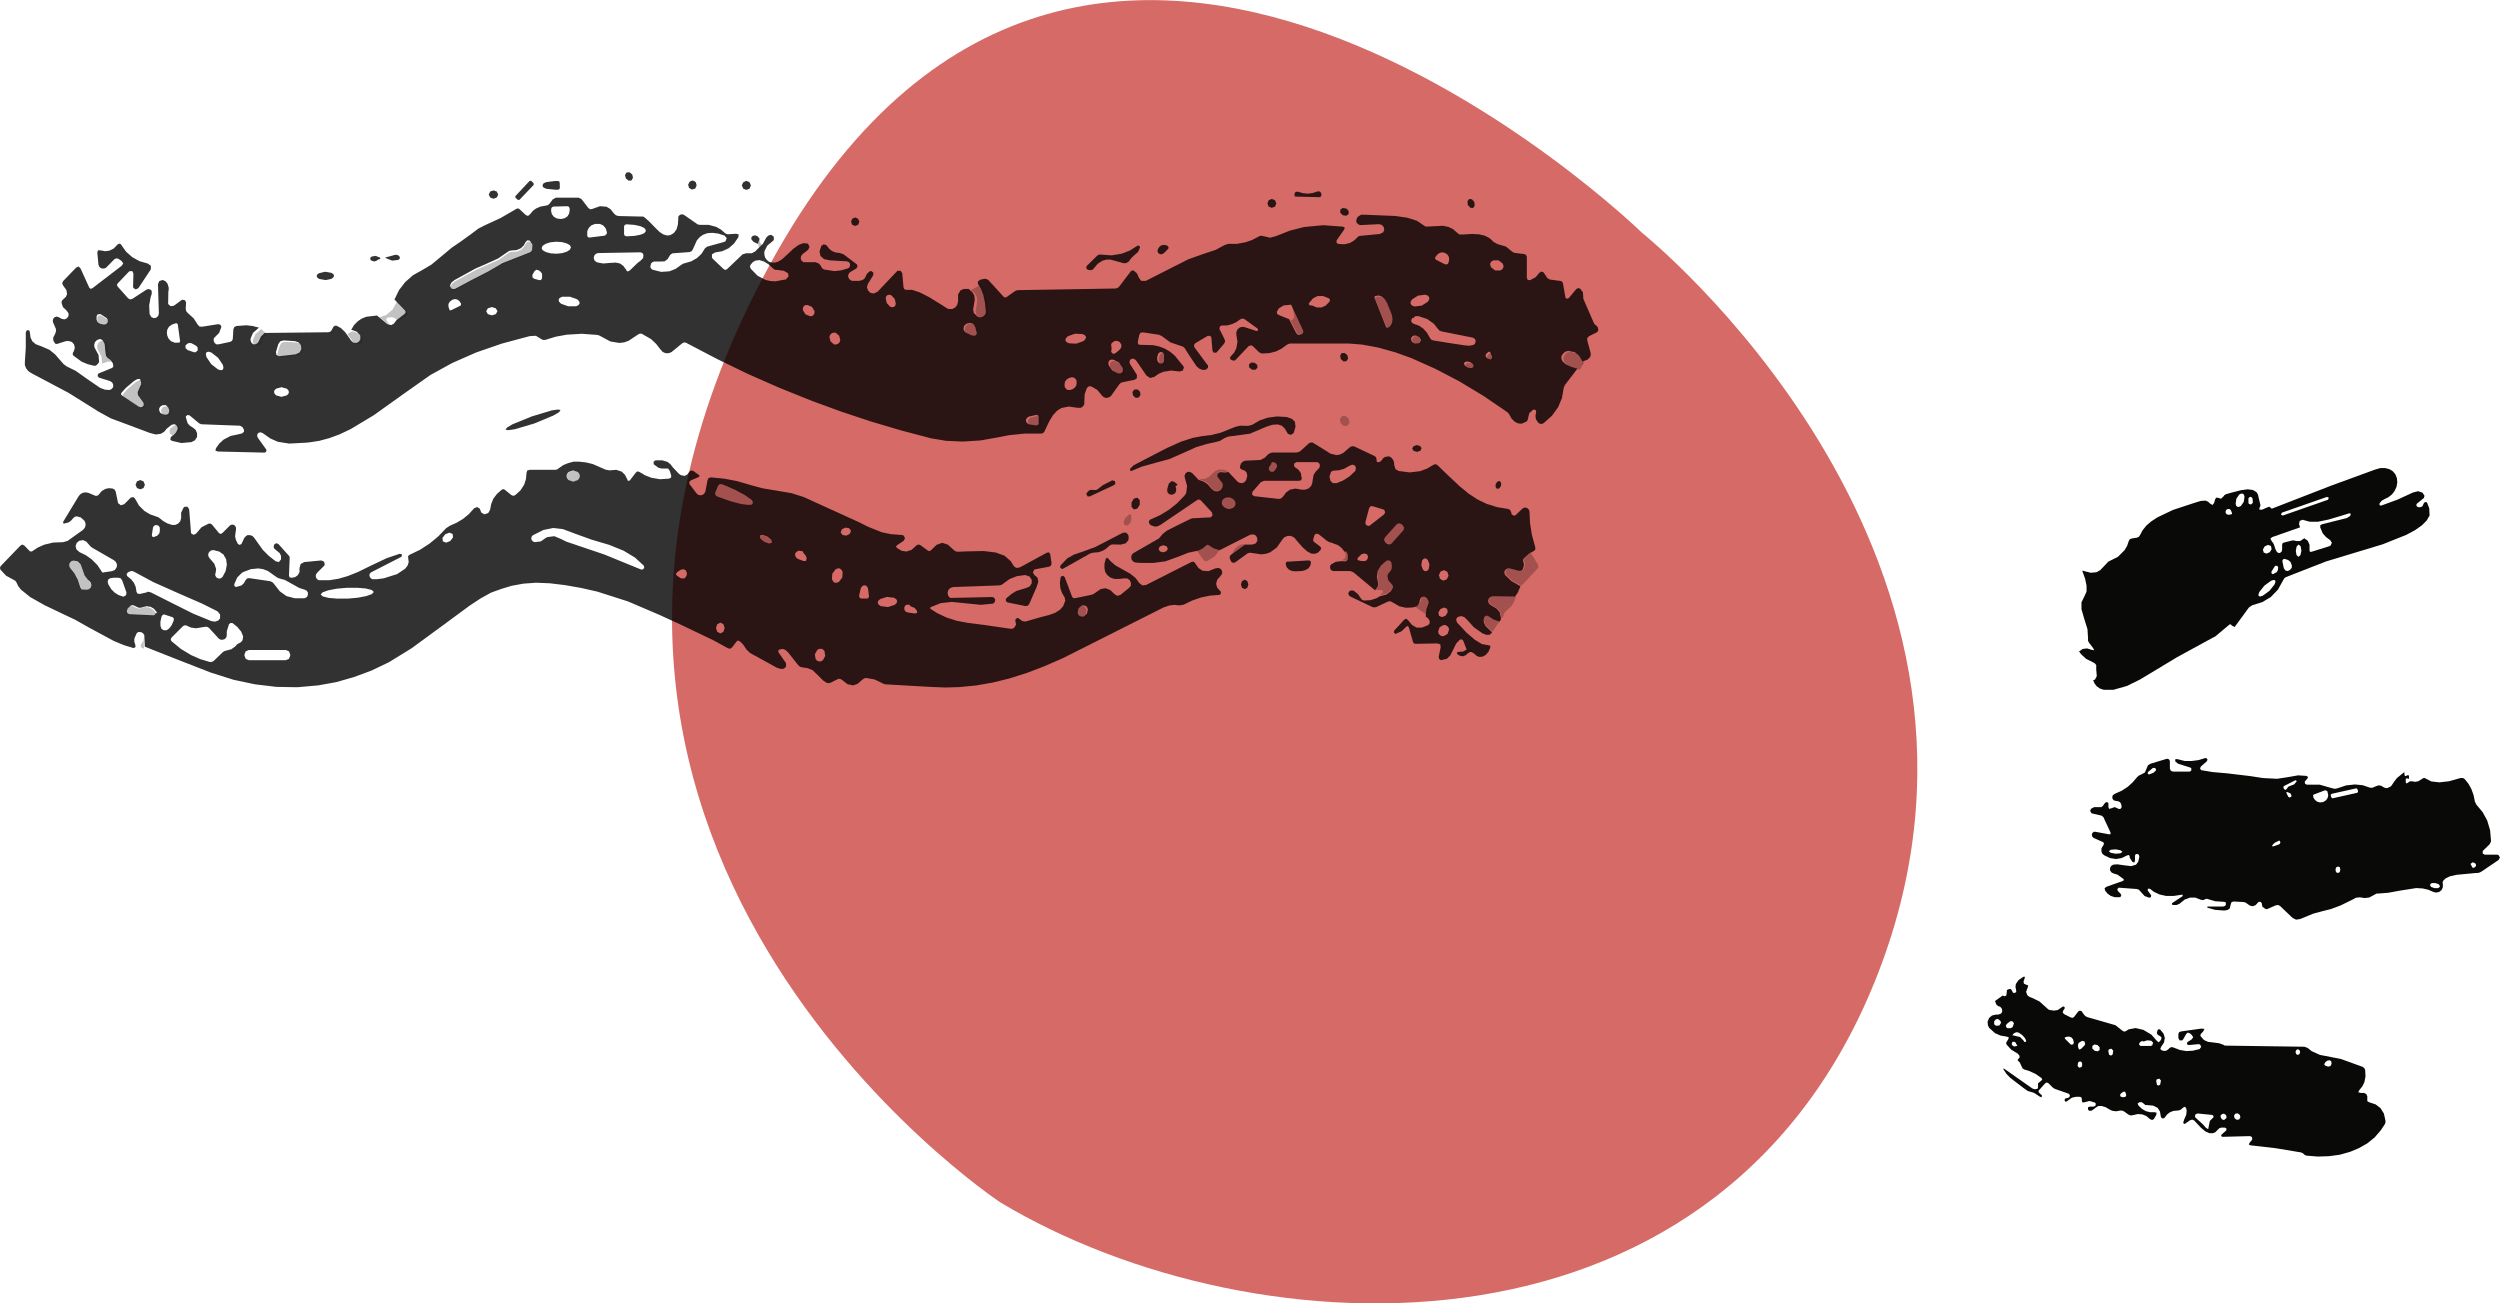 <?xml version="1.0" encoding="UTF-8"?>
<svg xmlns="http://www.w3.org/2000/svg" width="104.564" height="54.518" viewBox="0 0 104.564 54.518">
  <g transform="translate(0)">
    <path d="M50.819,50.294s-22.788-15.066-9.657-39.2,36.5-1.35,36.5-1.35S94.074,22.871,87.7,40.25,61.44,56.666,50.819,50.294Z" transform="translate(-8.976 -0.001)" fill="#d66a66"></path>
    <path d="M110.189,10.012l-.076.121-.137.015-.083-.061V9.959l.068-.076.068-.023.068.03.076.083v.046Zm.531.03-.053.159-.083.046h-.121l-.038-.008-.046-.083.038-.083.137-.106.03-.015.091.015.046.083m.425.743-.167-.174-.25-.061-.076-.015.046-.061.053-.038.083-.03.091.023.144.1.106.121.053.1v.053l-.068.015-.03-.023m1.76-.19.137-.015.1.038.068.083.03.137-.03.068-.076.015-.03-.015-.228-.228-.023-.046.046-.03m3.247.182h.023l.137-.046.167.015.083.083-.038.114-.068.023h-.41L116,10.983l-.046-.053.015-.068.068-.061.061-.015.038.015m-5.3.137.03.046-.137.03-.076-.046-.023-.046v-.038l.03-.068h.083l.061.046v.023l.03.046m2.723-.159.114.03.03.114-.03.053-.137.137-.076.038-.046-.068-.015-.121.03-.091.137-.083m.751.372-.091.061-.129-.023L114,11.1V10.99l.083-.061.129.023.091.091v.106m8.291-.023.068.038.03.083-.03.083-.068.038-.068-.038-.03-.083.03-.083.068-.038m-7.722.068v.015l-.023.137-.061.046-.076-.023-.015-.023h0l-.03-.144.023-.068.106-.03.076.083m9.02.675-.137-.038-.053-.053v-.023l.046-.083.083-.061.091-.015.068.038.015.1-.023.068-.038.046h-.061m-10.5-.015.015-.121.023-.038.03-.023h.083l.038.076v.091l-.023.061-.1.03-.068-.076m3.482.622v.015l-.023.137-.061.046-.076-.023L116.7,12.6h0l-.03-.144.023-.068.106-.03.076.083m-1.456.6-.023.068-.068.023h-.061l-.076-.015-.03-.053.015-.068.114-.091h.083l.046.137m4.559.781.1-.015.091.068.023.106-.053.083-.1.015-.091-.068-.023-.106.053-.083m-.561.235-.053-.091V13.9l.061-.061.068-.015.068.03.046.061v.091l-.1.083-.091-.03m-.857.152-.243-.22-.023-.038.015-.1.091-.038.614.061.053.038v.061l-.023.023-.129.129-.046.228-.023.121-.1-.068-.091-.106-.091-.091m-3.6-4.089-1.161-.334-.083-.038-.068-.068-.091-.129V9.541l-.083-.03-.068.038-.167.22-.061.046L113.1,9.8l-.273-.137-.068-.068.03-.1.053-.068V9.367l-.053-.03-.038.015-.2.137-.152.023-.174-.023-.061-.023-.061-.053-.311-.281L111.524,9l-.152-.061-.091-.068-.053-.144.068-.182.023-.083-.076-.03-.106-.046-.015-.091.046-.137.015-.061h-.068l-.2.137L110.8,8.4l-.015.129.03.144v.068l-.061.03h-.068l-.053-.1-.038-.061h-.076l-.091.038-.015.159-.015.076-.068.03h0l-.083-.03-.319.228.053.144.068.061h0l.1.038.068.083.015.106-.046.091-.121.046h-.106l-.159.038-.121.106-.061.152.015.159.053.1.243.22.228.1.266.046.083.03-.023.083-.068.1-.023.068.03.061.182.2.273.167.068.076.015.076-.091.121.1.106.083.182.038.068.068.038.2.061.266.121.25.174.03.053-.038.053-.137.114v.137l-.008.076-.068.03h-.083l-.083-.03-1.168-.819-.046-.015.015.046.114.174.159.167.554.425.182.129.258.076.258.167.061.023.015-.061v-.023l-.091-.083-.046-.053v-.068l.015-.008.258-.288.068-.038.068.03.174.174.061.046.068.03.546.19.053.061-.023.083-.038.023-.144.038h0l-.023.068.03.046.03.023.038-.023.212-.152.167-.038h.182l.053.038.015.061v.076l.023.061h.061l.235-.061.228.068.03.03v.091l-.076.046H113.9l-.083.03v.091l.046.053h.1l.091-.061.076-.061.121-.076h.137l.159.046.174.1.106.053.159.023.174-.03h.083l.076.03.19.137.091.038.1-.015.2-.046.19.015.167.068.152.129.091.038.083-.046v-.015l.091-.152.015-.091-.091-.023h-.19l-.174-.046-.159-.091-.144-.137-.038-.091.083-.053h.091l.091.068.061.053h.076l.25.023.182.091.1.152.038.22.046.068h.083l.03-.03.1-.129.114-.091.152-.061.182-.015.083-.015.076-.046.061-.061.083-.038.053.076.015.091-.015.167-.083.19-.046.144.038.053.053-.015.19-.137.1-.03.091.046.053.061.22.235.182.152.174.076h.144l.106-.046.1-.106.068-.061.083-.023h.144l.061.038v.068l-.015.023-.182.159-.023.053.038.046h.023l1.145-.03.083.038.015.091-.015.03-.1.121-.03.076.076.03,1.054.121,1.047.174.076.03.068.061.046.03.053.015.463.038.47-.015.448-.061.432-.121.379-.159.349-.2.3-.243.258-.3.167-.25.03-.076v-.076l-.068-.3-.144-.228-.2-.152-.273-.091L125.5,13.3v-.2l-.038-.091-.091-.053h-.144l-.106-.03.046-.091.129-.159.083-.174.046-.243-.015-.266-.038-.076-.068-.053-.9-.326-.417-.083-.47-.091-.349-.159-.159-.129-.137-.053-3.262-.046h-.068l-.068-.038-.167-.061-.228-.03-.243-.03-.167-.076-.137-.152-.015-.061.03-.053.083-.083.061-.114-.129-.015-.865.121-.076.038-.023.076v.167l.053.091h.106l.038-.038.129-.228.068-.061.083.03.083.068.061.1-.068.091-.167.106-.023.03v.068l.068.03.41-.038.068.015.046.1-.068.091-.281.068-.273.015-.273-.046-.273-.106-.083-.015-.068.038-.083.076-.083.046h-.091l-.068-.023-.068-.053.03-.083.129-.2.03-.19-.053-.174-.137-.167-.061-.023-.053.046-.03.129.046.068.091.053.061.053-.015.083-.046.068-.061.053-.068-.053-.235-.266-.334-.2-.326-.076-.288.053-.106.068-.076.03-.068-.03-.3-.235" transform="translate(-26.486 32.757)" fill="#090908"></path>
    <path d="M117.743,21.863h-.03l-.038-.053.023-.053.2-.167h.083l.046.053v.046l-.1.1-.19.076Zm5.826.5-.083.114-.053.038-.046-.038-.03-.053v-.046l.023-.03.478-.243.053.03v.015l-.106.129-.212.083-.023.015m-.076.3v-.038l-.015-.015V22.6h.038l.129.053.046.091v.038l-.061.046-.068-.023-.023-.038V22.75l-.046-.068m2.981-.129v.053l-.053.03-.986.22h-.053l-.03-.053-.015-.053V22.7l.053-.03.986-.22h.053l.03.053.015.053m-1.836.144.455-.174h.023l.083.046v.03l.03.121-.023.121-.068.1-.1.061-.038.015-.114.015-.114-.03-.1-.076-.068-.106v-.03l-.008-.061.046-.046M123.2,24.776l-.243.091h-.083l.038-.068.076-.076.182-.091h.023l.015.023.023.053-.03.061m-6.577.334-.091.061-.2.015-.2-.038-.083-.068.091-.061.2-.015.2.038.083.068m14.633.652-.076-.152.1-.068.106.053.023.061v.046l-.083.076-.076-.015m-5.515.053-.015.106-.03.053-.1.015-.053-.083V25.83l.015-.068.053-.038h.068l.046.023V25.8m4.187.751-.076.068h-.159l-.144-.053-.046-.091.076-.068h.159l.144.053.046.091m-1.487-4.794-.319.258-.114.152-.129.19-.152.076h-.076l-.076-.03-.114-.068-.114-.015-.159.061-.083.038h-.1l-.319-.106-.319-.03-.364.038-.364.121-.106.023-.114-.023-.531-.152h-.539l-.068-.038-.015-.076.015-.03.091-.1.038-.076-.076-.046-.341-.023-.432.076-.448.068-.592-.03-.539-.083L121,21.817l-.607-.053-.455-.076h-.023l-.046-.076.03-.076.258-.228.023-.076-.053-.053h-.046l-.273.083-.281.038h-.3l-.3-.076h-.091l-.008.091h0l.121.1.508.159.046.03V21.7l-.068.046h-.7l-.091-.038-.038-.091v-.319l-.038-.068-.076-.023h-.008l-.7.212-.091.061-.046.1-.083.2-.167.091-.1.046-.068.068-.182.212-.2.182-.258.167-.288.129-.076.053-.03.076.015.083.053.061.083.023.106.015.076.046.046.083.015.114-.038.068-.076.015-.023-.015-.152-.068-.152.053-.083.023-.03-.083v-.167l-.068-.038-.068.03-.1.137-.061.046h-.3l-.129.068-.038.091.053.091.03.015.394.091.076.061.3.645v.068l-.061.008-.569-.106h-.076l-.053.053-.023.068.015.076.061.061.379.167h.015l.038.068-.023.068-.083.129v.129l.03.091.091.076.243.114.243.038.235-.038.235-.114.076-.015.03.068v.046l.106.167.083.038.03-.091v-.19l.023-.068.068-.015.046.015.03.03.015.083-.046.2-.091.121-.2.061-.326-.038-.258-.038-.174.015-.083.053-.046.083v.1l.053.083.083.046.174.053.243.174.03.053-.053.038-.683.243-.076.061.023.1.106.129.129.091.167.053h.228l.046-.061-.023-.076-.121-.121-.023-.076.053-.061h.038l.721.053.091.03.068.076.174.19.19.068.068-.023.015-.068-.015-.03-.129-.174v-.068l.023-.015h.038l.046.015.144.114.243.114.273.061h.319l.349-.053h.023v.061l-.432.288-.015.015v.046l.046.023h.144l.129-.053.212-.174.228-.083h.22l.235.091.076.015.076-.023.046-.03h.061l.341.1.364.023.076.023v.106l-.038.046-.083.023h-.652v.046l.319.091.387.03.137-.023.091-.061.046-.182.03-.083.083-.03.425.023.083.023.053.038.129.091.121.023.114-.046.106-.114.023-.023h.083l.046.061.023.137.1.076.046.03h.053l.364-.159.1-.015.083.046.523.5.144.068.159-.023.561-.228.394-.106.334-.083.41-.152.508-.25.144-.076.159-.015.2.03.19-.023.228-.121.083-.046h.091l.387-.03.5-.091.675-.106.266.015.235.053.212.091.106.03.137-.023.106-.083.053-.121v-.137l-.015-.053.038-.091.1-.091.174-.083.273-.061.8-.076h.076l.1-.023.083-.046.705-.478.053-.106-.061-.1-.053-.015h-.523l-.083-.046v-.091l.015-.03.281-.273.053-.121L132,24.2l-.121-.41-.19-.349-.266-.319-.061-.129-.053-.266-.091-.25-.121-.22-.159-.2-.076-.046h-.091l-.486.137-.41.046-.334-.038-.235-.121-.068-.03-.061.03-.182.114-.129.023-.144-.023h-.068l-.061.038h0l-.068.046h-.038l-.015-.038v-.137l.03-.03h.046l.053.03h0l.008-.121-.015-.038h-.061l-.053.03h-.038l-.015-.023-.023-.159" transform="translate(-27.85 10.528)" fill="#090908"></path>
    <path d="M121.74,35.266v-.159l.023-.046.083-.03.061.061.015.114v.083l-.076.068-.091-.03ZM121.5,34.9l.053.046.023.083-.03.212-.121.174-.076.038h-.068l-.053-.046-.023-.083.03-.212.121-.174.076-.038h.068m-.463.781.015.03v.038l-.023.015-.114.023-.083-.023-.046-.061v-.068l.03-.061.061-.03h.068l.038.023.046.076v.023l.023.015m4.051-.6-.038.076-1.889.66-.076-.038h0l.038-.083,1.889-.66.076.038h0m-1.2,1.244-.046-.144.023-.129.121-.053.053.015.25.068h.349l.44-.091.584-.174.266-.083h.068V35.8l-.023.038-.129.083-1.032.258-.083.046v.091l.106.25.137.152.174.129.068.106-.053.121-.046.023-.751.235h-.068l-.015-.068v-.228l-.076-.167-.144-.1-.174.114h-.167l-.076-.023h-.091l-.357.091-.046.03-.015.053v.182l-.015.1-.076.068h-.046l-.068-.03-.061-.091-.053-.159L122.795,37l-.091-.129-.046-.091.076-.061,1.168-.41m-1.221.781.03.129-.076.129-.137.061-.121-.046-.03-.129.076-.129.137-.061.121.046m1.161-.061.083.076.03.182-.038.182-.083.076-.083-.076-.03-.182.038-.182.083-.076m-.683.7v-.015l.03-.068.068-.015.144.046.1.083.053.137V38l-.076.091-.091.046-.091-.015-.076-.1-.061-.3m-.455.44.137-.22.03-.023h.076l.038.068-.015.114-.046.083-.152.083h-.023l-.046-.038v-.061m.152.357.015.068-.038.106-.212.266-.273.2-.106.038-.068-.015-.015-.068.038-.106.212-.266.273-.2.106-.038.068.015m-2.564,2.4.652-.546.046-.015.038.03.015.023.121.061.6-.819.137-.091.417-.129.357-.212.3-.311.228-.41.046-.076.061-.038,1.669-.652.9-.273,1.479-.448.986-.394.372-.2.281-.2.2-.2.121-.212-.015-.3-.091-.235-.023-.023h-.068l-.046.053-.061.129-.076.03h-.1l-.068-.046v-.083l.023-.023.288-.235.023-.091-.083-.129-.182-.061-.212.053-.652.3-.683.25h-.023l-.046-.03v-.061l.083-.106.114-.068.182-.091.144-.114.114-.152.076-.167.03-.182-.015-.174-.061-.159-.106-.129-.144-.091-.182-.046h-.2l-.235.068-1.805.66-2.5.971-.1-.083-.076.023-.228.1h-.114v-.068l.046-.106-.076-.319-.03-.137-.061-.1-.144-.091-.228-.03-.281.038-.387.1-.22.061-.076.038-.046.061-.106.1-.091-.038h-.015l-.076-.015-.053.053-.053.174-.061.083-.091-.046-.1-.091-.106-.046-.2.015-.25.076-.91.3-.652.311-.266.174-.2.174-.152.19-.106.2-.053.076-.091.038-.2.03-.083.03-.046.076-.068.2-.106.182-.281.281-.4.2-.144.152-.19.2-.159.091-.243.023-.357-.091.121.341.061.288V39l-.083.182-.129.266v.288l.114.394.137.44.023.364v.121l.038.076.174.228.046.091-.1-.015-.2-.061-.182.023-.152.106.1.129.2.182.258.129.1.053.061.076v.182l.023.281-.076.144-.076.023.061.144.091.114.129.091.159.053h.41l.561-.159.554-.273,1.548-.933,1.585-.865" transform="translate(-27.698 -14.254)" fill="#090908"></path>
    <g transform="translate(0 7.206)" opacity="0.89">
      <path d="M24.282,34.6l-.023.091-.061.076-.19.068-.2-.068-.061-.076-.023-.091.023-.091.061-.076.19-.068.2.068.061.076Zm5.667.7.114-.288.061-.068h.091l.03.008.516.22.425.228.266.19.061.076v.091l-.046.038-.1.015-.326-.038-.463-.121-.531-.19-.03-.015-.068-.061v-.091m5.674,1.593-.046.129-.144.076-.159-.023-.083-.106.046-.129.144-.076.159.023.083.106m-29.244.2.046-.311.03-.076.068-.046H6.6l.068.03.046.076V36.9l-.023.106L6.6,37.1l-.144.053H6.448L6.4,37.136l-.015-.053m12.577-.061.015.144-.114.152-.174.068-.137-.053-.015-.144.114-.152.174-.068.137.053m13.351.372-.121.03-.2-.076-.159-.137-.023-.121.121-.03.2.076.159.137.023.121m1.335.44.091.106.03.114-.03.1h-.1l-.228-.083-.076-.053-.046-.083v-.1l.068-.076.091-.038.159.03.046.1m-10.871-.607-.137.091-.25.03-.076-.03-.053-.061-.015-.076.023-.076.046-.046.44-.22.41-.083.4.046.508.19.69.25.743.22.6.243.478.288.372.341.015.1-.076.061h-.053l-1.54-.63-1.593-.539-.212-.106-.288-.121-.288.038-.091.046-.053.046m-18.434,1.4-.046-.023-.2-.3-.243-.243-.235-.167-.266-.129-.129-.114-.038-.137.046-.137.114-.091L3.5,37.28h0l.137.061.121.137.076.083.053.038.91.523.083.076.046.114-.023.121-.076.1-.114.046-.364.053m24.328.235-.03.015h-.129l-.174-.114-.046-.068.046-.068.144-.106.137-.03.091.053.046.106-.015.114-.068.091m-19.632-.19.023-.182-.076-.22-.19-.22-.053-.076-.015-.1.038-.091.083-.068.1-.015.243.061.174.121.114.2.03.235-.053.266-.129.243-.083.061H9.156l-.076-.046-.046-.076v-.091m26.126-.2.068.053.046.091-.015.228-.137.182-.091.038H34.94l-.068-.061-.046-.091.015-.228.137-.182.091-.038h.091m-31.519.888H3.527l-.091-.015-.046-.083-.1-.311-.144-.273-.174-.22-.03-.046-.015-.083.023-.083.061-.068.083-.03.174.023.129.121.083.228.083.243.137.182.068.053.061.076.023.1-.03.1-.076.068-.091.023m.925-.182-.046-.137.015-.1.083-.061.144-.023h.2l.1.023.061.083.182.508-.015.114-.1.061H5.173l-.19-.068-.159-.1-.137-.137-.106-.174m31.709.561h-.25l-.053-.038-.023-.053v-.038l.068-.3.061-.091.068-.03h.068l.061.038.046.091.038.311v.038l-.03.053-.053.023m-20.626-.281-.083.091-.235.083-.357.068-.425.038H14.14l-.364-.03-.243-.061-.091-.083.083-.091.235-.083.357-.068.425-.038h.425l.364.03.243.061.091.083m-3.914-.546.182.038.3.167.311.174.212.068.091.038.061.083v.1l-.038.091-.106.053h-.4l-.349-.091-.281-.2-.235-.3-.068-.076L11.333,39l-.872-.129-.1.015-.068.083-.068.121-.091.083-.22.068H9.9L9.831,39.2v-.083l.121-.273.19-.19.061-.038.319-.121.311-.03.2.03.2.076.387.273.076.038h.076m25.784.948-.023.083-.083.076-.281.091-.3-.038-.091-.061-.038-.076.023-.083.083-.076.281-.091.3.038.091.061.038.076m.592.235.129.046.1.114.015.1-.1.023L38,40.307l-.083-.03-.053-.068-.015-.091.03-.083.068-.053h.114l.03.03.015.03.038.015m-31.633.3-.023.053-.015.015H6.44l-1-.046H5.431l-.076-.046-.023-.083.038-.106.137-.129L5.583,40l.068.023.137.068.083.023.083-.015.2-.053.174.023.144.083.121.152h0l-.015.03-.046.015h0v.015m38.908-.334.061.061.03.083-.038.182-.144.121h-.083l-.076-.015-.061-.061-.03-.083.038-.182.144-.121h.083l.076.015M6.175,39.465l-.3.068-.091-.015-.046-.076h0l-.03-.2-.076-.174-.114-.144L5.37,38.8l-.023-.015L5.325,38.7l.053-.068.091-.046.083-.015.083.03.8.432,1.123.5.918.4.652.326.106.129v.167l-.068.083-.137.053-.159-.023-.759-.311-.971-.486-.781-.394-.091-.03h-.1m.766.956.311.1.053.046v.068l-.015.061-.076.167-.1.129L7,41.05H6.9l-.046-.008-.076-.061-.038-.121v-.167l.038-.182.023-.061.038-.046.083-.015m23.236.341.129.068.053.159-.053.159-.129.068-.129-.068-.053-.159.053-.159.129-.068M12.167,42.12l-.053.129-.129.053H10.438l-.129-.053-.053-.129v-.061l.053-.129.129-.053h1.548l.129.053.053.129v.061m22.211-.3.076.038.061.068.03.2-.1.182-.083.046H34.28l-.076-.03-.061-.068-.03-.2.1-.182.083-.046h.083M9.907,41.7l-.2.144-.228.061-.076.023-.061.046-.372.357-.076.046H8.8l-.4-.121-.379-.167-.425-.258L7.2,41.506l-.03-.068.03-.076.485-.485.061-.03h.068l.2.091.212.03.379-.061h.083l.076.038.417.455.076.046h.091l.091-.03.061-.076.015-.091V41.1l.091-.3.061-.053h.083l.2.159.167.2.083.2-.023.159-.061.076-.1.061-.038.015-.068.053m-3.846-.44.023.508,1.365.539,1.4.546.948.3.9.19.888.106.88.015.865-.076.759-.137.743-.212.736-.273.728-.349.948-.584,1.358-.994,1.07-.789.455-.3.44-.243L21,39.321l.425-.129.5-.091.523-.038.577.023.63.076.69.121.668.152,1.282.41,1.312.561.872.4,1.381.66.622.341.091.015.076-.053.19-.25.053-.038.068.023.129.114.167.243L31.4,42l1.115.614.152.053H32.8l.106-.091v-.137l-.008-.023-.3-.432-.023-.076.061-.053.137-.023.114.046.106.1.432.546.068.053.083.023.243.038.2.083.22.212.22.22.137.091.083.023.091-.023.319-.159h.076l.068.03.243.19.235.053.19-.068.19-.167.083-.061.091-.015.341.061.319.152L37,43.3l.1.015,1.859.106.6.023.584-.015.7-.068.705-.121.705-.174.721-.228.736-.281.781-.341,2.033-1.024L48.7,40.095l.25-.083.2-.023.212.023.174-.03.357-.174.372-.129.372-.076.387-.03.068-.038V39.45l-.015-.03-.137-.152-.046-.159.046-.167.144-.167.061-.091v-.106l-.053-.091-.1-.046-.129.023-.288.114-.243-.015-.174-.114-.137-.2-.068-.068-.091.015-1.9.963-.152.015-.121-.091-.159-.212-.22-.182-.311-.174-.311-.174-.212-.182-.091-.106-.061-.038-.046.053-.053.2v.182l.03.159.083.129.129.106.174.061h.19l.212-.023h.129l.106.068.053.114v.121l-.083.1-.357.288h0l-.121.038-.114-.061-.19-.182-.2-.076-.2.038-.212.144-.1.068-.091.03L45,39.708h-.083l-.053-.076-.3-.8-.068-.061-.083.03-.023.038-.03.235.023.228.068.19.106.182.03.137-.091.235-.129.144-.2.129-.25.091-.357.091-.47.137-.159.046-.137-.015-.144-.106-.053-.03-.053.023L42.5,40.6v.083l.03.129-.083.137-.076.038h-.091l-1.092-.159-.66-.083-.485-.091-.425-.137-.387-.182-.273-.174-.03-.038.03-.038.41-.167.47-.053.607.061.607.061.478-.046h.023l.068-.046.03-.068v-.076l-.046-.061-.068-.03-.994.023-.774.015-.076-.083-.03-.121.03-.121.083-.091.121-.038,1.912-.068.091-.015.083-.053.273-.2.311-.121.349-.046.182.068.083.129v.152l-.083.129-.137.061-.425.129-.22.137-.2.174-.015.023v.091l.068.053.751.152.1-.015.061-.076.3-.69.076-.228-.03-.174-.129-.114-.068-.106.053-.114.053-.023.577-.106.076-.046.023-.091-.053-.372-.046-.091-.1.015-1.1.6-.091.03h-.091l-.083-.053L42.39,38.3h0l-.083-.137-.258-.228-.372-.137-.508-.061-.705.015-.372.015L40,37.751l-.083-.061-.243-.22-.235-.076-.235.083-.235.228h0l-.061.038-.068-.023-.311-.228-.091-.03-.083.046-.2.182-.212.068-.2-.03-.2-.121-.038-.061.046-.053.273-.182.061-.114-.068-.114-.061-.015-.47-.038-.372-.076-.569-.228-.4-.2-2.3-1.047-.5-.159-.66-.114-.554-.091L31.5,35l-.652-.19-.531-.1-.546-.053-.1.023-.046.091-.091.47-.03.068-.068.068-.091.03-.1-.015-.076-.061-.3-.394h0l-.008-.091.061-.061.334-.144.038-.038-.03-.046-.243-.174h0l-.091-.015-.068.053-.091.121-.106.053-.152-.03-.083-.053-.243-.258-.121-.152-.114-.091-.22-.068h-.288L27.369,34v.091l.008.023.2.144.137.03h.258l.061.076.068.2v.1l-.091.046-.379.023-.357-.061-.258-.1-.243-.144-.083-.023-.068.053-.243.319-.053.03-.053-.03v-.023l-.1-.2-.137-.137-.228-.076-.288.023-.159-.03-.539-.235-.281-.068L24.259,34h-.243l-.228.061-.2.083-.174.121h0l-.083.061-.091.015H22.181l-.1.03-.03.1-.023.258-.076.235-.152.235-.22.2-.083.03-.076-.03-.281-.228-.061-.023-.061.023-.2.174-.152.2-.091.22-.046.243-.076.137L20.3,36.2h-.015l-.121-.068-.046-.106-.015-.053-.114-.076-.129.053-.22.243-.243.2-.266.159-.288.129-.159.106-.326.341-.364.3-.4.258-.44.212-.053.046v.068l.023.19-.046.144-.1.129-.341.228-.554.174-.281.038h-.2l-.061-.038-.046-.061-.015-.076.023-.068.053-.046,1.244-.637.038-.038v-.076l-.091-.023-.539.182-.675.319L15,38.615l-.417.167-.394.114-.379.061h-.455l-.076-.053-.038-.083v-.091l.053-.083.288-.288.03-.046-.023-.129-.121-.053-.713.068-.152.083-.046.167v.174l-.076.129-.106.076-.159.03-.076-.023-.023-.076.03-.751-.015-.053-.455-.508-.083-.038-.083.038h0l-.038.106.023.076.106.091.121.1.061.114v.152l-.091.114-.137-.038-.281-.22-.25-.25-.357-.5-.076-.083-.106-.038h-.106l-.091.068-.046.061-.106.228-.015.023-.076.03-.068-.046L9.9,37.28l-.038-.159L9.9,36.84v-.083l-.038-.076-.068-.046H9.71l-.068.038-.319.319h0l-.068.03-.068-.038L8.9,36.635l-.061-.046H8.761l-.3.152-.228.266-.1.053-.1-.053-.015-.053-.076-.963-.068-.106H7.752l-.046.038-.1.212v.228l-.038.129-.091.1-.121.053H7.221l-.2-.068-.174-.1-.1-.083-.091-.068-.106-.038L6.3,36.2l-.228-.137-.228-.228-.174-.3-.061-.053-.083.015H5.507l-.281.281-.137.046-.114-.083L4.961,35.7l-.091-.448-.046-.083-.083-.046-.159-.015-.144.03-.152.091-.129.152-.061.046H4.02l-.288-.121-.114-.023L3.5,35.3l-.1.053-.076.083-.652,1.077v.061l.038.015.182-.046L3,36.469l.091-.106.068-.061.091-.015.159.046.152.137.046.1v.106l-.038.1-.076.083-.637.455-.19.053-.41.015-.379.091-.258.114-.243.159-.053.015-.053-.023-.22-.228-.083-.046-.083.046-.819.85-.038.076.023.083.235.25.319.174.076.046.046.076.068.144.114.144.387.311L1.889,40l.857.41.425.2.577.326,1.039.561.417.174.4.121h.03l.061-.038V41.68l-.046-.144V41.4l.1-.228.061-.046h.114l.083.046.068.091" transform="translate(-0.03 -21.896)" fill="#010101" opacity="0.9"></path>
      <path d="M68.254,36.348l.03-.068h.061l.091.038.053.076v.091l-.083.137-.068.061h-.076l-.068-.03-.038-.068v-.076l.076-.121.023-.015v-.03Zm2.473.683-.038-.144.061-.19.053-.046.068-.015.212-.015.2-.053.273-.152.1-.03.083.03.053.068v.091l-.023.076-.243.228-.273.174-.266.106h-.152l-.114-.106m-1.191-.091-.038-.228-.091-.129-.144-.106-.046-.046V36.34l.1-.061h.812l.083.008.061.053.023.076-.015.083-.046.061-.121.121-.083.137-.046.258v.053l-.053.144-.106.106-.137.053h-.152l-.266-.046-.228.046-.159.114-.129.174-.076.076-.106.023-1.017-.114-.091-.053v-.106l.015-.03.341-.394.137-.061h1.472l.076-.023.038-.076m-2.784,1.092-.038.083-.076.061-.1.03h-.114l-.106-.046-.083-.068-.046-.091v-.091l.038-.083.076-.061.1-.03h.114l.106.046.083.068.046.091v.091m6.183.2.053.038.03.091-.046.083-.592.463-.068.023-.1-.046-.023-.106.159-.6.061-.076H72.5l.425.129m.364,1.426-.091.046-.1-.03-.076-.068-.046-.091.03-.1.493-.554.091-.046.1.03.076.068.046.091-.03.1-.493.554M63.93,39.9,63.877,40l-.137.053-.137-.038-.061-.1.053-.106.137-.053.137.038.061.1m7.958.379.144-.144.137-.03h0l.1.046.038.106-.053.129-.091.038h-.129l-.121-.03h-.023l-.03-.038.015-.076m2.8.03.068.015.061.053.068.182-.03.2-.053.061-.061.03-.068-.015-.061-.053-.068-.182.03-.2.053-.061.061-.03m.812.493.137.076.046.159-.076.152-.144.053-.137-.076-.046-.159.076-.152.144-.053m.121,1.616.03.137-.083.144-.152.068-.129-.053-.03-.137.083-.144.152-.068.129.053m.015.728.053.068.015.083-.061.174-.159.091h-.091l-.076-.046-.053-.068-.015-.083.061-.174.159-.091h.091l.076.046m.842.941.266.2.114.1.114.046.144-.015.129-.076.114-.137.068-.159v-.083l-.091-.023-.258-.046-.3-.182-.349-.3-.394-.425-.038-.121.068-.106h.015l.129-.038.137.046.129.129.273.3.357.25.159.061h.137l.106-.1-.273-.266L77.152,43l-.015-.121.038-.129h0l.068-.053.076.015.243.152.235.083.038-.038.03-.083-.053-.266-.137-.159-.212-.121-.1-.076-.038-.106.023-.106.076-.076.106-.03.925.015.121-.182.1-.25-.372-.212-.258-.243-.038-.076v-.091l.053-.076.083-.046h.091l.372.1h.1l.076-.076.046-.19-.03-.106-.015-.083.046-.076.243-.212L79.238,40l.061-.061v-.091l-.144-.531-.076-.478-.023-.486-.023-.083-.061-.061-.083-.03-.083.015-.053.038-.288.273-.061.015-.091-.053-.023-.091-.038-.091-.083-.046-.463-.076-.44-.137-.379-.182-.372-.243-.387-.319-.5-.47L75.2,36.4l-.083-.038-.076.03-.273.159-.281.106-.44.053-.47-.061-.129-.083-.046-.152-.015-.144-.053-.114-.061-.068-.076-.046h-.076l-.114.023-.083.061-.03.046-.053.068-.076.038h-.091l-.015-.1-.015-.091-.061-.061-.872-.41H71.63l-.076.03-.288.25-.144.068-.137.023-.25-.061-.319-.2-.432-.266h-.076l-.068.023-.349.319-.083.053-.106.023H68.284l-.144.061-.159.159-.174.091-.319.015-.326.015-.091.038-.083.076-.046.144.023.076.061.038.121.046.076.076.03.137-.046.174-.023.038-.068.068-.091.03-.1-.015-.083-.053-.379-.4-.152.023-.129-.015h-.076l-.068.038L66,36.8v.076l.046.068.174.228v.144l-.076.121-.129.068-.137-.015-.129-.106-.167-.19-.167-.106-.2-.068-.266-.281-.1-.053h-.1l-.083.068-.038.091.015.1.091.334-.03.258-.015.053-.061.091L64.317,38l-.341.273L63.6,38.5l-.4.182h-.015l-.053.083.023.091.061.061.174.061.114-.015.121-.061,1.532-1.039.083-.023.076.046.455.493.03.121-.076.091h-.046l-.728.038-.053.015-.508.25-.5.25-.174.137-.121.144h0l-.038.046L62.5,40.08l-.076.068-.03.106.023.106.068.083.1.038.228.015h.508l.508-.068.531-.19.417-.167L65.113,40l.076-.015.182-.083.167-.137.061-.03.061.03.19.121.25.076,1.274-.645.137-.015.106.053.053.106v.121l-.068.1-.144.046h-.3l-.546.394-.091.083v.106l.061.137h0l.076.046.091-.023.531-.387.1-.015.448.068.2-.023.182-.061.273-.2.22-.311.091-.114.137-.061h.144l.129.061.038.038.114.137.228.258.182.159.182.091h.144l.114-.046.114-.114.023-.083-.053-.068-.235-.174-.046-.053v-.068l.053-.167v-.015l.083-.053.091.023.349.281.1.053.068.015.3.114.144.114.121.152H71.4l.053.114v.2l-.038.068-.076.03-.121-.015-.266.03-.19.106-.046.068V40.7l.023.076.061.046.061.015h.705l.129.053.9.751.1-.137.03-.076v-.083l-.053-.273.038-.243.137-.228.228-.2.114-.015.091.076v.023l.023.159-.03.137-.083.106-.053.068-.023.091.038.174.137.159.053.068v.083l-.083.144-.19.144-.281.076-.137.083-.243.076-.273.015-.076-.023-.053-.061-.129-.19-.167-.129-.03-.015h-.106l-.068.046-.03.076.023.076.061.053.925.44.083.015.083-.015.485-.228.1-.015.091.046.288.167.273.061.3-.015.174-.061.076-.106.038-.152.023-.068.061-.053.076-.015.076.023.061.053.046.083.023.083-.023.091-.076.2-.03.3.114.091.053.1v.023l-.008.091-.061.061-.258.1H74.33l-.19-.114-.167-.2-.076-.061-.083.046-.417.455-.015.076.053.053h.038l.228-.1.19-.182.076-.046.046.076.174.607.038.053.061.015.925-.015.114.038.015.121-.083.41.023.083.076.046h.015l.235-.061.137-.137.121-.243.129-.258.144-.152h.015v-.015h.076l.053.046.144.372" transform="translate(-15.084 -24.157)" fill="#010101" opacity="0.9"></path>
      <path d="M81.071,35.877l-.266-.2-.046.061-.144.083-.2.015h-.03l-.03.046.023.053.114.068.114.015.106-.038.1-.083.076-.053h.091Z" transform="translate(-19.42 -15.775)" fill="#010101" opacity="0.92"></path>
      <path d="M7.924,36.608,7.9,36.1l-.015.19-.076.121-.03.076.03.068.023.008Z" transform="translate(-1.901 -16.68)" fill="#010101" opacity="0.27"></path>
      <path d="M82.2,37.738l.319-.448-.235-.076-.25-.152-.076-.023-.068.046v.008l-.038.129.015.121.061.129Z" transform="translate(-19.782 -18.523)" fill="#010101" opacity="0.27"></path>
      <path d="M82.651,38.721l.053-.053.038-.106.038-.083.061-.061.228-.212.114-.19.068-.22-.925-.015-.106.023-.076.083-.023.106.03.106.1.076.212.121.137.159Z" transform="translate(-19.848 -20.067)" fill="#010101" opacity="0.27"></path>
      <path d="M59.719,37.86l-.076-.03-.091.015-.137.114-.046.182.03.083.061.053.076.03.083-.015.144-.114L59.8,38l-.03-.083Z" transform="translate(-14.355 -19.692)" fill="#010101" opacity="0.27"></path>
      <path d="M8.169,38.231l.046-.015.015-.023h0L8.1,38.042l-.137-.083-.182-.023-.2.053L7.5,38l-.083-.023-.129-.068L7.22,37.89l-.076.015-.137.129-.038.106.015.083.076.046h.015l1,.053.038-.008.015-.008.023-.053.008-.015Z" transform="translate(-1.705 -19.752)" fill="#010101" opacity="0.27"></path>
      <path d="M78.539,38.787l.03-.3.076-.2.023-.083-.03-.083-.046-.083-.053-.053-.083-.023-.076.015-.061.053L78.3,38.1l-.038.152-.083.106L78,38.423Z" transform="translate(-18.853 -20.27)" fill="#010101" opacity="0.27"></path>
      <path d="M76.052,40.544l.288-.076.19-.144.076-.137.008-.083-.053-.068-.137-.159-.03-.174.015-.091.053-.061.083-.114.03-.129-.015-.159-.008-.023-.083-.076-.121.015-.228.2-.129.228-.038.25.046.273.008.083-.03.076-.106.137.25.023.068.03-.015.061Z" transform="translate(-18.339 -22.854)" fill="#010101" opacity="0.27"></path>
      <path d="M4.571,40.551l.091-.023.068-.068.038-.1-.023-.1-.061-.076-.068-.061-.137-.182L4.4,39.7l-.083-.228-.129-.121-.174-.023-.076.038-.061.061-.023.083.015.083.038.046.174.228.144.273.1.311.046.083.091.023Z" transform="translate(-0.952 -23.081)" fill="#010101" opacity="0.27"></path>
      <path d="M68.609,39.39l-.114.061-.046.137.046.144.114.053.106-.053.046-.144-.046-.137Z" transform="translate(-16.547 -22.352)" fill="#010101" opacity="0.9"></path>
      <path d="M83.7,40.958l.675-.721.038-.083-.023-.083-.3-.5-.243.212-.038.076.008.091.038.106-.046.19-.076.068-.1.008-.372-.1h-.091l-.083.046-.046.076-.008.091.038.076.258.243Z" transform="translate(-20.067 -23.662)" fill="#010101" opacity="0.27"></path>
      <path d="M70.988,40.423l-.046.015-.023.068v.015l.038.129.091.1.129.061.152.015.273-.015.144-.038.129-.076.076-.114.023-.121v-.023l-.023-.046-.061-.023Z" transform="translate(-17.144 -24.136)" fill="#010101" opacity="0.9"></path>
      <path d="M61.332,40.591l-.091-.091h-.129l-.015.008-1.145.592-.516.19-.379.129-.273.152-.288.3-.015.091.083.061L58.617,42l1.092-.614.091-.038.106-.015.182-.015.159-.053.152-.091.137-.121.068-.046.083-.015.334.008.2-.053.114-.129.015-.106Z" transform="translate(-14.141 -25.427)" fill="#010101" opacity="0.9"></path>
      <path d="M66.989,41.14l-.25-.068-.19-.129-.061-.023-.061.03-.167.129-.174.083-.076.015.288.4.061.053.083-.008.038-.015.281-.182Z" transform="translate(-15.958 -25.361)" fill="#010101" opacity="0.27"></path>
      <path d="M74.04,41.344l.121.015.076-.03.03-.068v-.2l-.053-.1-.083-.015.053.152-.015.121Z" transform="translate(-17.897 -25.111)" fill="#010101" opacity="0.27"></path>
      <path d="M67.97,41.747l.554-.387-.159.015-.137.053-.144.129Z" transform="translate(-16.432 -25.809)" fill="#010101" opacity="0.27"></path>
      <path d="M42.433,42.211l-.023-.121-.159-.137-.19-.083-.121.03.023.121.159.137.2.083Z" transform="translate(-10.148 -26.691)" fill="#010101" opacity="0.27"></path>
      <path d="M77.154,42.156l.038-.1-.046-.1-.083-.068-.1-.03-.091.046-.485.554-.038.1.046.091.076.068.1.038.1-.046Z" transform="translate(-18.455 -27.197)" fill="#010101" opacity="0.27"></path>
      <path d="M62.185,43.338l.091-.121.03-.137-.015-.159-.023-.03-.046.008-.174.152-.068.167.03.114.121.038Z" transform="translate(-14.985 -28.591)" fill="#010101" opacity="0.27"></path>
      <path d="M62.663,43.78l-.144.038-.1.159v.19l.1.106.144-.038.1-.159v-.19Z" transform="translate(-15.092 -30.171)" fill="#010101" opacity="0.9"></path>
      <path d="M67.969,44.128l-.008-.091-.046-.083-.083-.068-.106-.046H67.62l-.106.03-.076.068-.038.083.008.091.046.091.083.068.1.038h.114l.1-.03.076-.061Z" transform="translate(-16.294 -30.254)" fill="#010101" opacity="0.27"></path>
      <path d="M39.48,44.369v.091l.068.061.03.015.531.19.463.121.326.038.1-.015.046-.038.008-.03-.008-.053-.061-.076-.266-.2-.425-.228-.516-.22-.03-.008h-.091l-.068.061Z" transform="translate(-9.554 -30.965)" fill="#010101" opacity="0.27"></path>
      <path d="M61.091,44.7l.053-.061-.023-.106-.106-.03-.394.2-.212.167-.076.038h-.083l-.114-.008-.091.023-.106.114-.008.046.046.091h.1Z" transform="translate(-14.491 -31.619)" fill="#010101" opacity="0.9"></path>
      <path d="M64.744,44.787l.046-.015.023-.046-.008-.008-.137-.106-.106-.023-.114.106-.068.25.023.129.083.068.1.015.1-.038.061-.083.015-.1-.023-.121-.008-.015Z" transform="translate(-15.565 -31.671)" fill="#010101" opacity="0.9"></path>
      <path d="M7.894,45.087l-.061-.144L7.7,44.89l-.137.053-.061.144.061.137.137.053.137-.053Z" transform="translate(-1.833 -32.017)" fill="#010101" opacity="0.9"></path>
      <path d="M67.374,44.886l-.22-.076h-.2l-.137.061L66.676,45l-.152.129-.144.068-.25.015.2.068.167.1.167.2.121.106.144.015.129-.068.068-.121v-.144l-.174-.22-.038-.068L66.911,45l.038-.068.068-.038h.076l.129.015Z" transform="translate(-15.987 -32.377)" fill="#010101" opacity="0.27"></path>
      <path d="M82.664,44.92l-.091.023-.076.1-.008.129.061.076.091-.015.076-.106L82.725,45Z" transform="translate(-19.937 -32.009)" fill="#010101" opacity="0.9"></path>
      <path d="M31.826,45.538l-.023-.091-.053-.076-.2-.061-.19.068-.061.076-.023.091.023.091.061.076.2.061.19-.068.061-.076Z" transform="translate(-7.574 -32.831)" fill="#010101" opacity="0.27"></path>
      <path d="M67.354,46.621l.357-.152.341-.144.243-.076.22-.015.167.053.121.114.106.174.03.053.129.046.114-.083.076-.266-.03-.212L69.1,46l-.212-.076-.41-.023-.387.053-.334.114-.311.182-.174.046-.326-.008-.2.046-.63.25-.364.091-.379.046-.417.076-.485.159-.577.258-.766.394-.637.334-.137.129-.015.038.008.076.076-.015.417-.174.569-.159.569-.152L64.4,47.5l.713-.319.44-.129.448-.1.1-.03.061-.038L66.3,46.8l.167-.061.47-.061Z" transform="translate(-15.072 -35.689)" fill="#010101" opacity="0.9"></path>
      <path d="M70.056,45.961l-.068.121-.008.076.038.068.076.038.076-.008.068-.068.076-.137.008-.091-.053-.076-.091-.046h-.061l-.03.076-.008.03Z" transform="translate(-16.917 -33.725)" fill="#010101" opacity="0.27"></path>
      <path d="M23.52,47.282l.569-.015.068.023.03.068v.091l-.023.129-.068.114-.114.076-.137.03h-.068l-.137-.023-.114-.068-.083-.106-.03-.129V47.38h0l.03-.068.068-.03Zm2.943,1.161v-.334h0l.03-.061.061-.023h.038l.3.023.25.053.167.076.061.083v.053l-.061.083-.174.068-.25.046-.3.015h-.038l-.061-.03-.023-.061m-.789.061-.66.083-.061-.015-.03-.061v-.19l.068-.144.114-.106.144-.053h.212l.137.068.1.121.046.152v.03l-.015.061-.053.03m-1.434.516-.046.1-.129.083-.2.061-.235.023-.235-.015-.2-.053-.137-.076-.046-.091.046-.1.129-.083.2-.061.235-.023.235.015.2.053.137.076.046.091m36.579.721-.394-.2-.038-.046v-.061l.015-.015.076-.1.1-.068.106-.023.1.023.061.03.076.068.046.1v.121l-.038.121v.015l-.023.015-.091.015m2.42.129-.046.076-.083.046h-.212l-.167-.129-.038-.091v-.083l.053-.076.083-.046h.212l.167.129.038.091v.083m-33.4-.8-.137.22-.19.182-.243.137-.258.076-.083.023-.083.053-.235.167-.258.1-.341.023-.364-.091-.061-.046-.03-.068.03-.144.053-.053.068-.03h.228l.22-.008.129-.1.106-.174.091-.061.713-.053.091-.038.053-.083.167-.372.114-.129.137-.1.182-.068.212-.015.243.03.266.083.091.106-.046.129-.053.03-.721.2-.083.068m-3.292.91-.129-.174-.137-.1-.182-.038-.25.015-.273.023-.212-.038L25.3,49.6l-.076-.068-.03-.1.023-.1.068-.076.1-.03,1.76-.03.091.03.038.083-.015.129-.129.129-.061.038-.053.046-.311.3L26.615,50l-.068-.061m-3.641.417-.2-.053-.076-.061v-.106l.083-.144.076-.068.1.023.091.068.053.083v.182l-.046.076H22.9m10.347-.03-.463.083-.212-.015-.2-.046-.326-.174-.281-.288-.038-.091.03-.083.091-.106.1-.061.174-.023.182.053.2.121.2.182.076.053h.091l.273.038.152.083.03.03.015.129-.091.091m-11.9-.637-.258.152L20.774,50l-.766.394-.622.334h-.121l-.076-.1v-.061l.053-.106.121-.1.88-.485.387-.167.569-.258.394-.273.076-.046.1-.015.2-.015.174-.076.121-.114.091-.159.068-.061.091.015.015.015.1.159-.015.22-.038.061-.061.038-1.176.463m38.8,1.411v.091l-.061.1-.25.159-.3.038-.106-.038-.061-.068v-.091l.061-.1.25-.159.3-.038.106.038.061.068m-22.659-.091.076-.015.083.023.144.152.046.2-.023.083-.053.053-.076.015-.083-.023-.144-.152-.046-.2.023-.083.053-.053m-12.873.341-.046.076-.106.053h-.326l-.3-.106-.083-.083-.023-.083.046-.076.106-.053H24.2l.3.106.083.083.023.083m30.609.091h-.068l-.038-.038v-.053h0l.167-.2.19-.1H55.7l.25.1h0l.038.061-.015.068-.159.167-.182.083h-.19l-.2-.083h-.023m-35.585,0-.41.2h-.053l-.008-.023-.015-.03-.03-.106v-.106l.053-.091.076-.061.053-.03.091-.023.1.023.083.061.061.091.015.03h0l-.023.061m1.54.243-.068.121-.167.053-.167-.053-.068-.121.068-.121.167-.053.167.053.068.121m13.222.159-.068.046h-.091l-.182-.076-.106-.174v-.091l.038-.076.068-.046h.091l.182.076.106.174v.091l-.038.076m-29.812-.03.235.152L4.859,52l.015.076-.023.076-.061.053-.076.015-.159-.03-.106-.068L4.4,52.015v-.137l.038-.083.1-.015h.023m53.776.546-.493-1.244.03-.061h.023L58.029,51l.137.053.121.114.091.152.19.47.038.174-.015.167-.068.137-.106.083h-.023l-.061-.015h0M54.3,52l-.47-.19-.061-.053v-.083l.083-.137.2-.121.311-.03.508,1.092v.076l-.046.061-.1.038h-.076l-.076-.083-.288-.561m-13.07.561-.015.076-.068.038H41.12l-.114-.015-.258-.121-.061-.068-.03-.083.03-.129.106-.091.144-.03.137.046.076.121.068.258m18.183.174.076-.068h.114l.152.076.061.114-.061.114L59.7,53l-.137.015-.1-.038L59.4,52.91l-.023-.083.023-.083m-13.617,0-.023.083-.083.083-.3.106L45.072,53l-.106-.053-.046-.076.023-.083.083-.083.3-.106.311.015.106.053.046.076M7.795,52.2l.1.721-.038.053h-.19l-.152-.061L7.408,52.8l-.053-.129-.015-.1.015-.137.076-.129.129-.091.159-.053h.023l.053.038m27.347.387.076-.03h.091l.152.129.046.19-.03.083-.061.061-.076.03h-.091l-.152-.129-.046-.19.03-.083.061-.061m24.351-.645.023-.046.068-.03h.106l.364.121.281.2.167.212.061.068.091.038,1.3.258.076.038.046.068v.083l-.03.076-.068.046-.159.03-.19-.015-.6-.091L60.3,52.88l-.083-.038-.053-.076-.121-.212-.159-.174-.182-.121-.22-.076-.076-.053-.023-.091.053-.1h.046M8.364,52.994l.083.046.114.061.068.076V53.3l-.091.076H8.478l-.266-.091-.091-.083v-.121l.03-.023L8.227,53l.076-.015L8.356,53m38.5.182-.023-.106.023-.083.129-.091H47.1l.1.053.061.1v.114l-.076.106-.167.137-.068.03-.068-.023-.046-.068.015-.083v-.091M12,53.039l.083-.121.137-.038.478.03.152.053.1.121.015.159-.068.137-.174.083-.675.076h-.03l-.1-.061-.015-.114.1-.334m50.742.455.023.061v.038l-.038.091-.1-.015-.091-.053h0l-.046-.076.023-.083.091-.083.068-.015.053.1v.038l.015.015M48.8,53.79l-.038-.091v-.121l.038-.137.046-.053.068-.023.068.015.053.046.015.068v.228l-.015.068-.053.046-.068.015-.068-.023-.046-.053M62,53.98l-.091.061-.159-.023-.129-.091-.03-.106.091-.061.159.023.129.091.03.106M9,53.373l.083-.023.121.038.281.22.2.3.023.121-.03.076-.083.023-.121-.038-.281-.22-.2-.3-.023-.121L9,53.373m38.3.842-.076.046H47.12l-.235-.121-.152-.22-.015-.106.03-.083.076-.046h.106l.235.121.152.22.015.106-.03.083m-1.957.273.046.083v.1l-.015.1-.068.091-.091.061-.1.03h-.1l-.083-.061-.046-.083v-.1l.015-.1.068-.091.091-.061.1-.03h.1l.083.061m-32.9.554-.023.076-.068.061-.22.061-.22-.061-.068-.068-.023-.076.023-.076.068-.061.22-.061.22.061.068.068.023.076m-6.19-.311-.137.311.015.129.22.3.023.076-.015.068-.053.046-.068.015-.068-.023-.721-.478h0l-.03-.046.015-.053.19-.212.341-.288.152-.083h.091l.015.023.038.114v.1m1.168,1.176-.053.061-.1.023-.129-.03-.083-.053-.046-.091v-.1l.061-.083.091-.046H7.3l.1.1.046.129-.03.083m36.389.159v.326l-.076.053H43.7l-.3-.046-.091-.061-.038-.076V56.21l.03-.076.091-.068.3-.068h.03l.061.023.03.061m22.545-2.01-.288-.091-.212-.1-.137-.114-.053-.121V53.54l.076-.114.091-.076.114-.03.281.053.182.152.137.235.2-.068.106-.1.038-.083v-.091l-.144-.539v-.1l.076-.076.319-.159.046-.038.023-.068-.03-.121-.1-.091-.053-.061-.448-1.032v-.061l-.015-.2-.106-.152-.083-.03-.083.038h0l-.319.379-.076.03-.068-.046v-.03l-.1-.569-.03-.068-.068-.03-.455-.061-.1-.061-.152-.228-.015-.015-.091-.03-.076.053-.152.182-.22.121h-.114l-.038-.1v-.872l-.03-.076-.068-.038-.387-.046-.083-.023-.083-.061-.22-.182L63,48.852l-.167-.091-.159-.152-.2-.106-.25-.061-.288-.015-.387.023H61.4l-.068-.053-.212-.182-.182-.083-.228-.046-.592.03h-.137l-.068-.046-.281-.19-.394-.129-.516-.076L58,47.646l-.546-.023h-.159l-.121.068-.053.061-.03.091v.091l.061.076.083.046h.061l.743-.038.114.03.083.091.023.114-.046.106-.137.068-.85.083-.061.03L57,48.7l-.182.106-.228.053-.258-.015-.068-.046v-.1l.319-.455.023-.083-.076-.038-.827-.061-.8.076-.592.152-.577.228-.25.068-.288-.068L53.1,48.5l-.083.03-.273.144-.288.1-.357.068h-.372l-.152.053-.372.2-.508.167-.637.228-1.775.9h-.19l-.1-.137-.076-.174-.129-.114-.068-.015-.061.038-.485.637-.068.061-.091.023-4.066.068-.083.015-.083.046-.319.228-.068.023-.061-.038-.622-.683-.068-.046L41.56,50.3l-.2.038-.1.083v.091l.129.2.1.266.068.319.038.379v.061l-.053.091-.083.068-.106.023-.1-.03-.159-.152-.03-.137.03-.2.038-.228L41.112,51l-.083-.137-.152-.137h-.2l-.144.061-.1.174v.273l-.03.144-.083.121-.129.068h-.144l-.091-.038-.212-.137-.516-.319-.394-.2-.319-.106h-.235l-.091-.023-.038-.083-.053-.592-.068-.1H37.9L37.865,50l-.789.834-.159.083-.144-.023-.106-.1-.046-.137.038-.137.228-.372v-.106l-.083-.061H36.75l-.038.03-.091.083-.061.129-.046.076-.076.053-.137.038H36l-.091-.046-.061-.083-.015-.1.038-.091.061-.053.243-.144.053-.076-.023-.091-.015-.015-.554-.417-.167-.053L35.3,49.2l-.144-.061-.114-.091-.091-.121-.023-.03-.114-.038-.1.068-.076.235.038.182.152.137.266.053.683.038.083.03.053.061v.083l-.023.076-.068.046-.281.083-.281.03-.432-.068-.076-.046-.046-.076-.03-.061-.083-.076-.129-.046h-.493l-.083-.061-.038-.091.015-.1.061-.083.235-.182.061-.121-.061-.121-.03-.023h-.015l-.152-.015-.2.076-.22.159-.273.258-.19.174-.152.1-.144.046h-.144l-.121-.038-.091-.076-.068-.1-.03-.121v-.129l.121-.243.228-.19.046-.046v-.137l-.1-.076h-.046l-.083.03-.083.076-.144.266-.288.281-.023.03-.152.083h-.235l-.152.046-.652.622-.068.03-.068-.03-.463-.44-.03-.046v-.137l.129-.076.3-.053.266-.121.228-.2.182-.266.015-.114-.106-.03-.364.023-.091-.038-.182-.159-.2-.114-.311-.083h-.349l-.106-.015-.577-.4-.053-.023h-.076l-.068.038-.046.061v.076l-.015.243-.053.2-.114.159-.152.091-.137.015-.152-.046-.144-.091-.144-.137-.319-.326-.182-.159L27.26,47.7h-.068l-.963-.023-.106-.03-.083-.076-.144-.182-.167-.1-.273-.023-.319.114-.091.015-.076-.053-.288-.372-.121-.061h-.948l-.129.068-.137.182-.068.061-.091.023-.22.038-.19.083-.137.106-.114.137-.083.068-.1-.046-.258-.243-.061-.03-.068.023-.652.379-.675.311-.266.137-.311.235-.432.311L19.257,49l-.417.349-.44.364-.372.22-.394.22-.326.288-.258.334-.19.394.432.448.038.076-.046.076-.349.273-.1.137-.114.061-.152-.038-.44-.364-.448.053-.19.076-.159.106-.159.159-.121.2.228.083.137.137.015.038v.144l-.061.1-.106.053-.121-.015-.091-.076-.258-.364-.174-.167-.182-.1h-.076l-.061.053-.076.144-.053.053-.076.023-2.663.03-.023.015-.137.137-.091.2-.053.076-.083.046h-.091l-.076-.061-.038-.091V52.8l.1-.235.25-.22-.266-.068-.266-.03-.41.03-.091.046-.038.1-.023.394-.03.076-.076.046-.493.106H9.411l-.076-.061L9.3,52.9V52.8l.068-.076.159-.159.091-.243v-.015l-.038-.083L9.487,52.2l-.668.106L8.705,52.3l-.076-.083-.167-.258-.25-.228-.068-.083-.015-.1.015-.25L8.1,51.2l-.106-.023-.038.015-.319.235-.137.023-.106-.091V51.31l.008-.448v-.03l.015-.068v-.091l-.046-.159-.083-.106-.114-.053H7.15l-.129.046-.053.129.038,1.221-.03.106-.083.076-.106.015-.1-.046-.068-.121L6.6,51.416l.061-.341.046-.144v-.068L6.7,50.794l-.061-.046-.076-.015-.076.023-.592.387-.091.023-.083-.046-.44-.493-.03-.068.03-.061.47-.493.038-.023h.106l.046.106-.015.546.015.053.1.061.106-.053.508-.766.015-.03v-.144l-.129-.091-.349-.1-.3-.167-.258-.228-.212-.3V48.86l-.076-.03-.068.038-.159.167-.182.091-.182.023-.2-.038h-.1l-.023.1.046.5.03.083.068.061.091.023.091-.015.053-.038.334-.341.083-.038.091.023.129.091.068.1-.068.1L4.222,50.7l-.076.023-.053-.053-.364-.8-.083-.083-.106.053L3,50.4l-.038.091L3,50.582l.137.19.03.174-.053.114L3,51.166l-.061.068v.091l.053.159.144.137.091.121v.114l-.068.1L3.054,52l-.114-.023L2.8,51.9l-.076-.015-.076.023-.053.053-.023.076v.068l.129.3v.1l-.03.091-.083.167v.114l.068.121.038.03h.053l.379-.121h.114l.129.038.091.106.03.137-.038.137-.038.061-.015.068.03.061.341.25.25.106.266.068h.076l.061-.046.083-.1-.023-.3-.137-.258-.03-.053L4.3,53.07l.03-.114.076-.083.106-.046h.061l.083.053.068.114.015.046.023.25.03.228.068.091.129.091.091.137.023.129-.046.061-.554.228-.038.023-.023.091.061.068.463.144.091.061.038.091v.1l-.068.083-.091.038-.19-.015-.2-.076L4,54.488l-.47-.334-.372-.182-.137-.1-.357-.41-.235-.19L2.1,53.13l-.243-.091-.144-.121-.076-.159-.03-.235-.023-.061-.061-.015-.061.03-.023.083v.63l-.038.577v.144l.053.137.091.114.121.083,1.563.827,1.153.721.068.046.546.3.774.288.85.319.258.068.212-.03.137-.083.114-.137.182-.144.076-.03h.083l.068.053.038.076v.076l-.061.129-.083.091-.1.068-.046.061-.015.083.068.053.4.091.417-.038.144-.076.091-.137v-.159l-.061-.144-.114-.091L8.3,56.445l-.091-.1-.076-.25v-.038L8.2,56l.091.015.4.334.091.038,1.616.061.106.061.061.106V56.7l-.076.068-.152.038L10,56.878l-.288.152-.174.159-.144.2-.023.1.1.038,1.957.046.061-.03.015-.068v-.023l-.364-.508-.023-.076.015-.076.053-.053.076-.015.083.03.326.228.311.137.478.076.713-.038.144-.015.394-.061.425-.114.432-.159.463-.22L16,56.005l1.259-.9,1.108-.781.91-.5,1-.44,1.077-.372,1.161-.311.258-.015.212.129.083.046h.091l.448-.137.455-.083.63-.038.637.046.091.023.1.053.372.2.372.061.2-.023.19-.068.387-.258.076-.038H27.2l.394.228.212.2.182.235.091.1.121.053h.137l.121-.053.015-.015.425-.349.083-.038.083.023,1.29.675,1.3.63,1.328.584,1.343.539,1.221.448,1.236.41,1.252.372,1.267.334.637.106.7.03.728-.046.728-.129.463-.091.668-.068h.683l.083-.023.061-.068.015-.046.182-.379.152-.25.174-.19.182-.114.311-.061.357.053h.144l.091-.061.053-.091v-.106l.015-.311.091-.258L45.9,54.8H46l.258.152.182.22.076.076.1.038.106-.015.091-.053.038-.046.319-.448h0l.068-.068.091-.03.493-.1.091-.068v-.137l-.288-.455-.023-.083.023-.083.068-.053h.083l.091.053.448.652.152.1.174-.046h0l.182-.129.19-.083.326-.053.357.038.137-.038.046-.129-.023-.053-.357-.44-.2-.167-.22-.129-.235-.091-.25-.053-.546-.015-.083-.023-.015-.091.061-.3.053-.091.106-.015.668.1.114.053.364.266.425.144.091.03.076.061.212.334.288.432.129.106.137.046.129-.015.083-.076v-.114L50.86,53.9l-.539-.728-.023-.091L50.352,53h0l.523-.311h.091l.061.053v.023l.046.546.053.083h.1l.03-.023.3-.349.046-.091-.023-.1-.212-.425v-.023l.015-.091.091-.038h.212l.2-.053.182-.083L52.233,52l.091-.038.091.03.546.394.023.053-.038.046h-.038l-.485-.159-.076-.015-.121.023-.1.076-.053.114v.121l.046.288-.046.266-.091.19-.152.167-.03.068.038.061h.015l.061.03.068.015.061-.038.546-.577.114-.03.053.03.258.25.068.046.083.015.288-.015.273-.068.228-.114.22-.159.083-.046.083-.015h2.427l.569.046.66.121.721.2.675.243,1.016.455.986.516,1.009.607.979.668.076.068.038.061.091.159.129.129.137.068.144.015.212-.091.046-.061.015-.068.053-.22.167-.152h.03l.076.023.015.076-.03.167.023.144.106.152.106.046.106-.038.349-.311.258-.357.159-.379.076-.432.046-.114.523-.683" transform="translate(-0.361 -45.848)" fill="#010101" opacity="0.9"></path>
      <path d="M78.284,47.079l-.061-.091-.144-.038L77.943,47l-.053.106.068.091.144.038.137-.053Z" transform="translate(-18.826 -35.541)" fill="#010101" opacity="0.9"></path>
      <path d="M9.691,48.307l.076-.091.061-.121v-.076l-.03-.076L9.729,47.9l-.076-.008-.076.03-.182.144-.015.121.023.083.053.046.068-.008Z" transform="translate(-2.287 -37.33)" fill="#010101" opacity="0.27"></path>
      <path d="M30.2,48.173l-.106-.023-.266.038-.827.25-.8.326-.235.137-.068.091.114.023.266-.038.827-.243.8-.334.235-.137Z" transform="translate(-6.756 -38.228)" fill="#010101" opacity="0.9"></path>
      <path d="M57.241,48.416l-.023-.053-.061-.023h-.03l-.3.068-.091.068-.03.083.008.046.03.076.091.061.3.053h.03l.061-.03.023-.061Z" transform="translate(-13.713 -38.152)" fill="#010101" opacity="0.27"></path>
      <path d="M74,48.38l-.091.129.03.167.129.121.152-.008.091-.121-.03-.174-.129-.114Z" transform="translate(-17.866 -38.185)" fill="#010101" opacity="0.27"></path>
      <path d="M9.307,49.039,9.2,48.948l-.129-.008-.091.038-.053.083-.008.1.038.091.083.053.129.03.091-.023.061-.061.023-.083Z" transform="translate(-2.176 -39.147)" fill="#010101" opacity="0.27"></path>
      <path d="M7.624,49.575l.008-.1-.03-.114-.023-.023H7.488l-.152.083-.341.288-.19.212-.015.053.03.046h0l.721.478.068.023.068-.015.053-.053.015-.068-.023-.076-.22-.3-.015-.121Z" transform="translate(-1.662 -40.639)" fill="#010101" opacity="0.27"></path>
      <path d="M62.546,49.948l-.076.1.023.144.106.1.129-.008.076-.106-.015-.137-.106-.1Z" transform="translate(-15.104 -40.86)" fill="#010101" opacity="0.9"></path>
      <path d="M61.812,51.733l.03-.083-.015-.106-.152-.212-.235-.121h-.106l-.076.046-.038.083.015.106.152.212.243.121h.106Z" transform="translate(-14.802 -43.313)" fill="#010101" opacity="0.27"></path>
      <path d="M69.247,51.7l-.008-.121-.114-.091-.144-.008-.091.083.015.121.106.091.144.008Z" transform="translate(-16.654 -43.522)" fill="#010101" opacity="0.9"></path>
      <path d="M81.24,51.712l-.023-.106-.137-.083-.159-.023-.091.061.03.106.129.091.159.015Z" transform="translate(-19.536 -43.527)" fill="#010101" opacity="0.27"></path>
      <path d="M86.913,52.231l.19-.3-.137-.243-.182-.152L86.5,51.48l-.114.03-.083.076-.068.114-.008.106.053.121.137.114.2.1Z" transform="translate(-20.84 -43.97)" fill="#010101" opacity="0.27"></path>
      <path d="M5.595,52.783l.22-.076.266-.023-.129-.091L5.883,52.5l-.03-.22-.023-.25-.015-.046-.068-.114-.076-.046L5.6,51.82l-.106.046-.076.083-.03.106.015.114.03.061.137.258Z" transform="translate(-1.324 -44.78)" fill="#010101" opacity="0.27"></path>
      <path d="M63.968,52.175l.053.053.068.023.068-.023.053-.046.015-.068v-.228l-.015-.068-.053-.046-.068-.023-.068.023-.046.061-.046.129.008.121Z" transform="translate(-15.456 -44.194)" fill="#010101" opacity="0.27"></path>
      <path d="M73.981,51.948l-.061.106.03.144.114.1.121-.015.068-.106-.03-.144-.114-.091Z" transform="translate(-17.868 -44.384)" fill="#010101" opacity="0.9"></path>
      <path d="M82.255,52.079l-.053-.1L82.134,52l-.091.091-.023.076.046.076v.008l.1.053.1.015.038-.091-.008-.038-.023-.053-.008-.015Z" transform="translate(-19.823 -44.432)" fill="#010101" opacity="0.27"></path>
      <path d="M15.429,52.3l-.1.334.015.114.1.061h.03l.668-.076.174-.083.068-.144-.015-.159-.091-.121-.152-.053-.478-.023-.137.03Z" transform="translate(-3.724 -45.057)" fill="#010101" opacity="0.27"></path>
      <path d="M14.579,53.043l-.258-.243-.243.22-.1.243v.091l.038.091.076.053.1.008.083-.046.053-.076.091-.2.137-.129Z" transform="translate(-3.398 -46.246)" fill="#010101" opacity="0.27"></path>
      <path d="M19.456,52.868l-.015-.008-.1.008-.152.1.258.364.1.068.114.015.114-.046.061-.106v-.137l-.023-.046-.137-.129Z" transform="translate(-4.655 -46.2)" fill="#010101" opacity="0.27"></path>
      <path d="M77.913,53.115l.061.068.1.038.129-.015.046-.023.061-.114-.061-.114L78.1,52.88h-.114l-.076.076-.023.076Z" transform="translate(-18.826 -46.022)" fill="#010101" opacity="0.27"></path>
      <path d="M53.771,53.752l-.068-.266-.068-.121-.144-.046-.144.03-.106.1-.03.129.03.083.061.061.266.121.114.015h.008l.068-.038Z" transform="translate(-12.868 -46.993)" fill="#010101" opacity="0.27"></path>
      <path d="M71.256,53.35l.083.394-.015.121-.046.076-.1.023.3.569.068.076.076.008.1-.038.053-.061-.008-.076Z" transform="translate(-17.206 -47.774)" fill="#010101" opacity="0.27"></path>
      <path d="M76.351,55.058l.015.023.046.008.023-.015L76.54,55l.068-.137.015-.167-.046-.174-.19-.47-.083-.152-.129-.114-.137-.053-.137.015-.023.008-.023.015-.008.046Z" transform="translate(-18.334 -48.534)" fill="#010101" opacity="0.27"></path>
      <path d="M5.564,53.908l-.03-.008-.091.008-.053.083.008.144.053.1.106.076.159.03.076-.015.061-.061.015-.068-.015-.076L5.8,54.059Z" transform="translate(-1.324 -47.915)" fill="#010101" opacity="0.27"></path>
      <path d="M21.4,54.939l-.144-.228-.023-.076.068-.046.2-.015.137.068.121.137.349-.273.053-.076-.038-.076L21.7,53.9l-.2.357-.266.228-.273.091Z" transform="translate(-5.083 -48.514)" fill="#010101" opacity="0.27"></path>
      <path d="M53.957,54.3l-.387.212.152.137.083.137.023.174-.03.228-.038.2.03.144.159.144.1.03.106-.023.083-.061.046-.1v-.061l-.03-.379-.068-.319-.1-.266Z" transform="translate(-12.955 -49.589)" fill="#010101" opacity="0.27"></path>
      <path d="M27.017,56.841l1.176-.463.061-.038.038-.061.015-.228-.091-.159-.023-.008-.083-.015-.068.061-.1.159-.121.121-.167.076-.212.015-.091.015-.076.046-.387.273-.569.25-.387.174-.88.478-.121.1-.061.106V57.8l.076.1h.121l.614-.334.766-.387.311-.19Z" transform="translate(-6.027 -52.972)" fill="#010101" opacity="0.27"></path>
      <path d="M18.218,56.6l-.03-.068-.083-.053-.258-.046-.258.061-.076.053-.023.068.03.068.076.053.258.046.258-.053.076-.061Z" transform="translate(-4.245 -52.273)" fill="#010101" opacity="0.9"></path>
      <path d="M61.9,57.4l.19-.167.076-.182-.015-.061-.068-.023-.03.015-.319.2-.334.129-.417.068-.44-.03h-.1l-.076.053-.425.417-.03.083.053.068.03.015L60.1,58l.076-.015.053-.053.167-.2.2-.129.167-.046h.174l.417.114.129.038.114-.008.106-.068.091-.129Z" transform="translate(-14.486 -53.905)" fill="#010101" opacity="0.9"></path>
      <path d="M20.781,57.6l.061-.015.03-.03-.03-.038-.174-.068-.174.03-.053.061.015.083.023.015.121.046.091-.023Z" transform="translate(-4.957 -53.953)" fill="#010101" opacity="0.9"></path>
      <path d="M21.69,57.5l-.394.106-.015.008.015.023.266.106.258-.03.061-.053v-.068l-.038-.053-.076-.038Z" transform="translate(-5.16 -54.048)" fill="#010101" opacity="0.9"></path>
      <path d="M64.108,58.207l.182-.182.015-.015.008-.068-.046-.053-.129-.038-.114.015-.091.061-.068.106-.015.083.03.076.068.046.076.008Z" transform="translate(-15.437 -54.816)" fill="#010101" opacity="0.9"></path>
      <path d="M41.873,58.531l.288-.281h-.114l-.083-.038-.061-.091-.015-.152-.068.22.046.144Z" transform="translate(-10.119 -55.194)" fill="#010101" opacity="0.27"></path>
      <path d="M41.733,58.777l.068-.22-.083-.1-.091-.038-.1.015-.068.061v.091l.091.106Z" transform="translate(-10.032 -55.78)" fill="#010101" opacity="0.9"></path>
      <path d="M47.3,59.592l-.053-.129-.121-.053L47,59.463l-.046.129.046.121.129.053.121-.053Z" transform="translate(-11.357 -57.521)" fill="#010101" opacity="0.9"></path>
      <path d="M74.279,60.22v-.129l-.1-.1-.152-.023-.1.076v.121l.1.106.152.023Z" transform="translate(-17.87 -58.476)" fill="#010101" opacity="0.9"></path>
      <path d="M70.282,60.6l-.053-.137-.137-.053-.129.053-.053.137.053.129.129.053.137-.053Z" transform="translate(-16.9 -59.295)" fill="#010101" opacity="0.9"></path>
      <path d="M81.008,60.4l-.068.1.015.152.1.114.121.015.068-.1-.015-.152-.1-.114Z" transform="translate(-19.563 -59.285)" fill="#010101" opacity="0.9"></path>
      <path d="M29.216,61.017l-.008-.068-.1-.1-.068.008-.592.63v.068l.1.091h.068Z" transform="translate(-6.891 -60.493)" fill="#010101" opacity="0.9"></path>
      <path d="M27.374,61.084l-.061-.129-.137-.046-.137.046-.061.129.061.121.137.053.137-.053Z" transform="translate(-6.536 -60.151)" fill="#010101" opacity="0.9"></path>
      <path d="M71.446,61.22l1,.023h.008l.061-.03.015-.068-.008-.061-.053-.076L72.386,61h-.008l-.212.068-.2.03-.212-.023-.22-.061-.083.008-.046.068v.076l.008.038Z" transform="translate(-17.26 -60.203)" fill="#010101" opacity="0.9"></path>
      <path d="M30.663,61.478l-.023-.053-.053-.015h-.114l-.372.046-.114.053-.038.061v.061l.038.053.121.053.372.038h.114l.053-.023.023-.053Z" transform="translate(-7.253 -61.046)" fill="#010101" opacity="0.9"></path>
      <path d="M38.167,61.42l-.129.046-.068.129.038.137.121.068.137-.038.061-.137-.038-.137Z" transform="translate(-9.189 -61.079)" fill="#010101" opacity="0.9"></path>
      <path d="M41.309,61.59l-.053-.129L41.12,61.4l-.129.061-.061.129.061.137.129.053.137-.053Z" transform="translate(-9.904 -61.043)" fill="#010101" opacity="0.9"></path>
      <path d="M34.551,61.918l-.061.114.038.137.114.091.121-.008.061-.114L34.793,62l-.114-.091Z" transform="translate(-8.349 -61.91)" fill="#010101" opacity="0.9"></path>
    </g>
  </g>
</svg>
